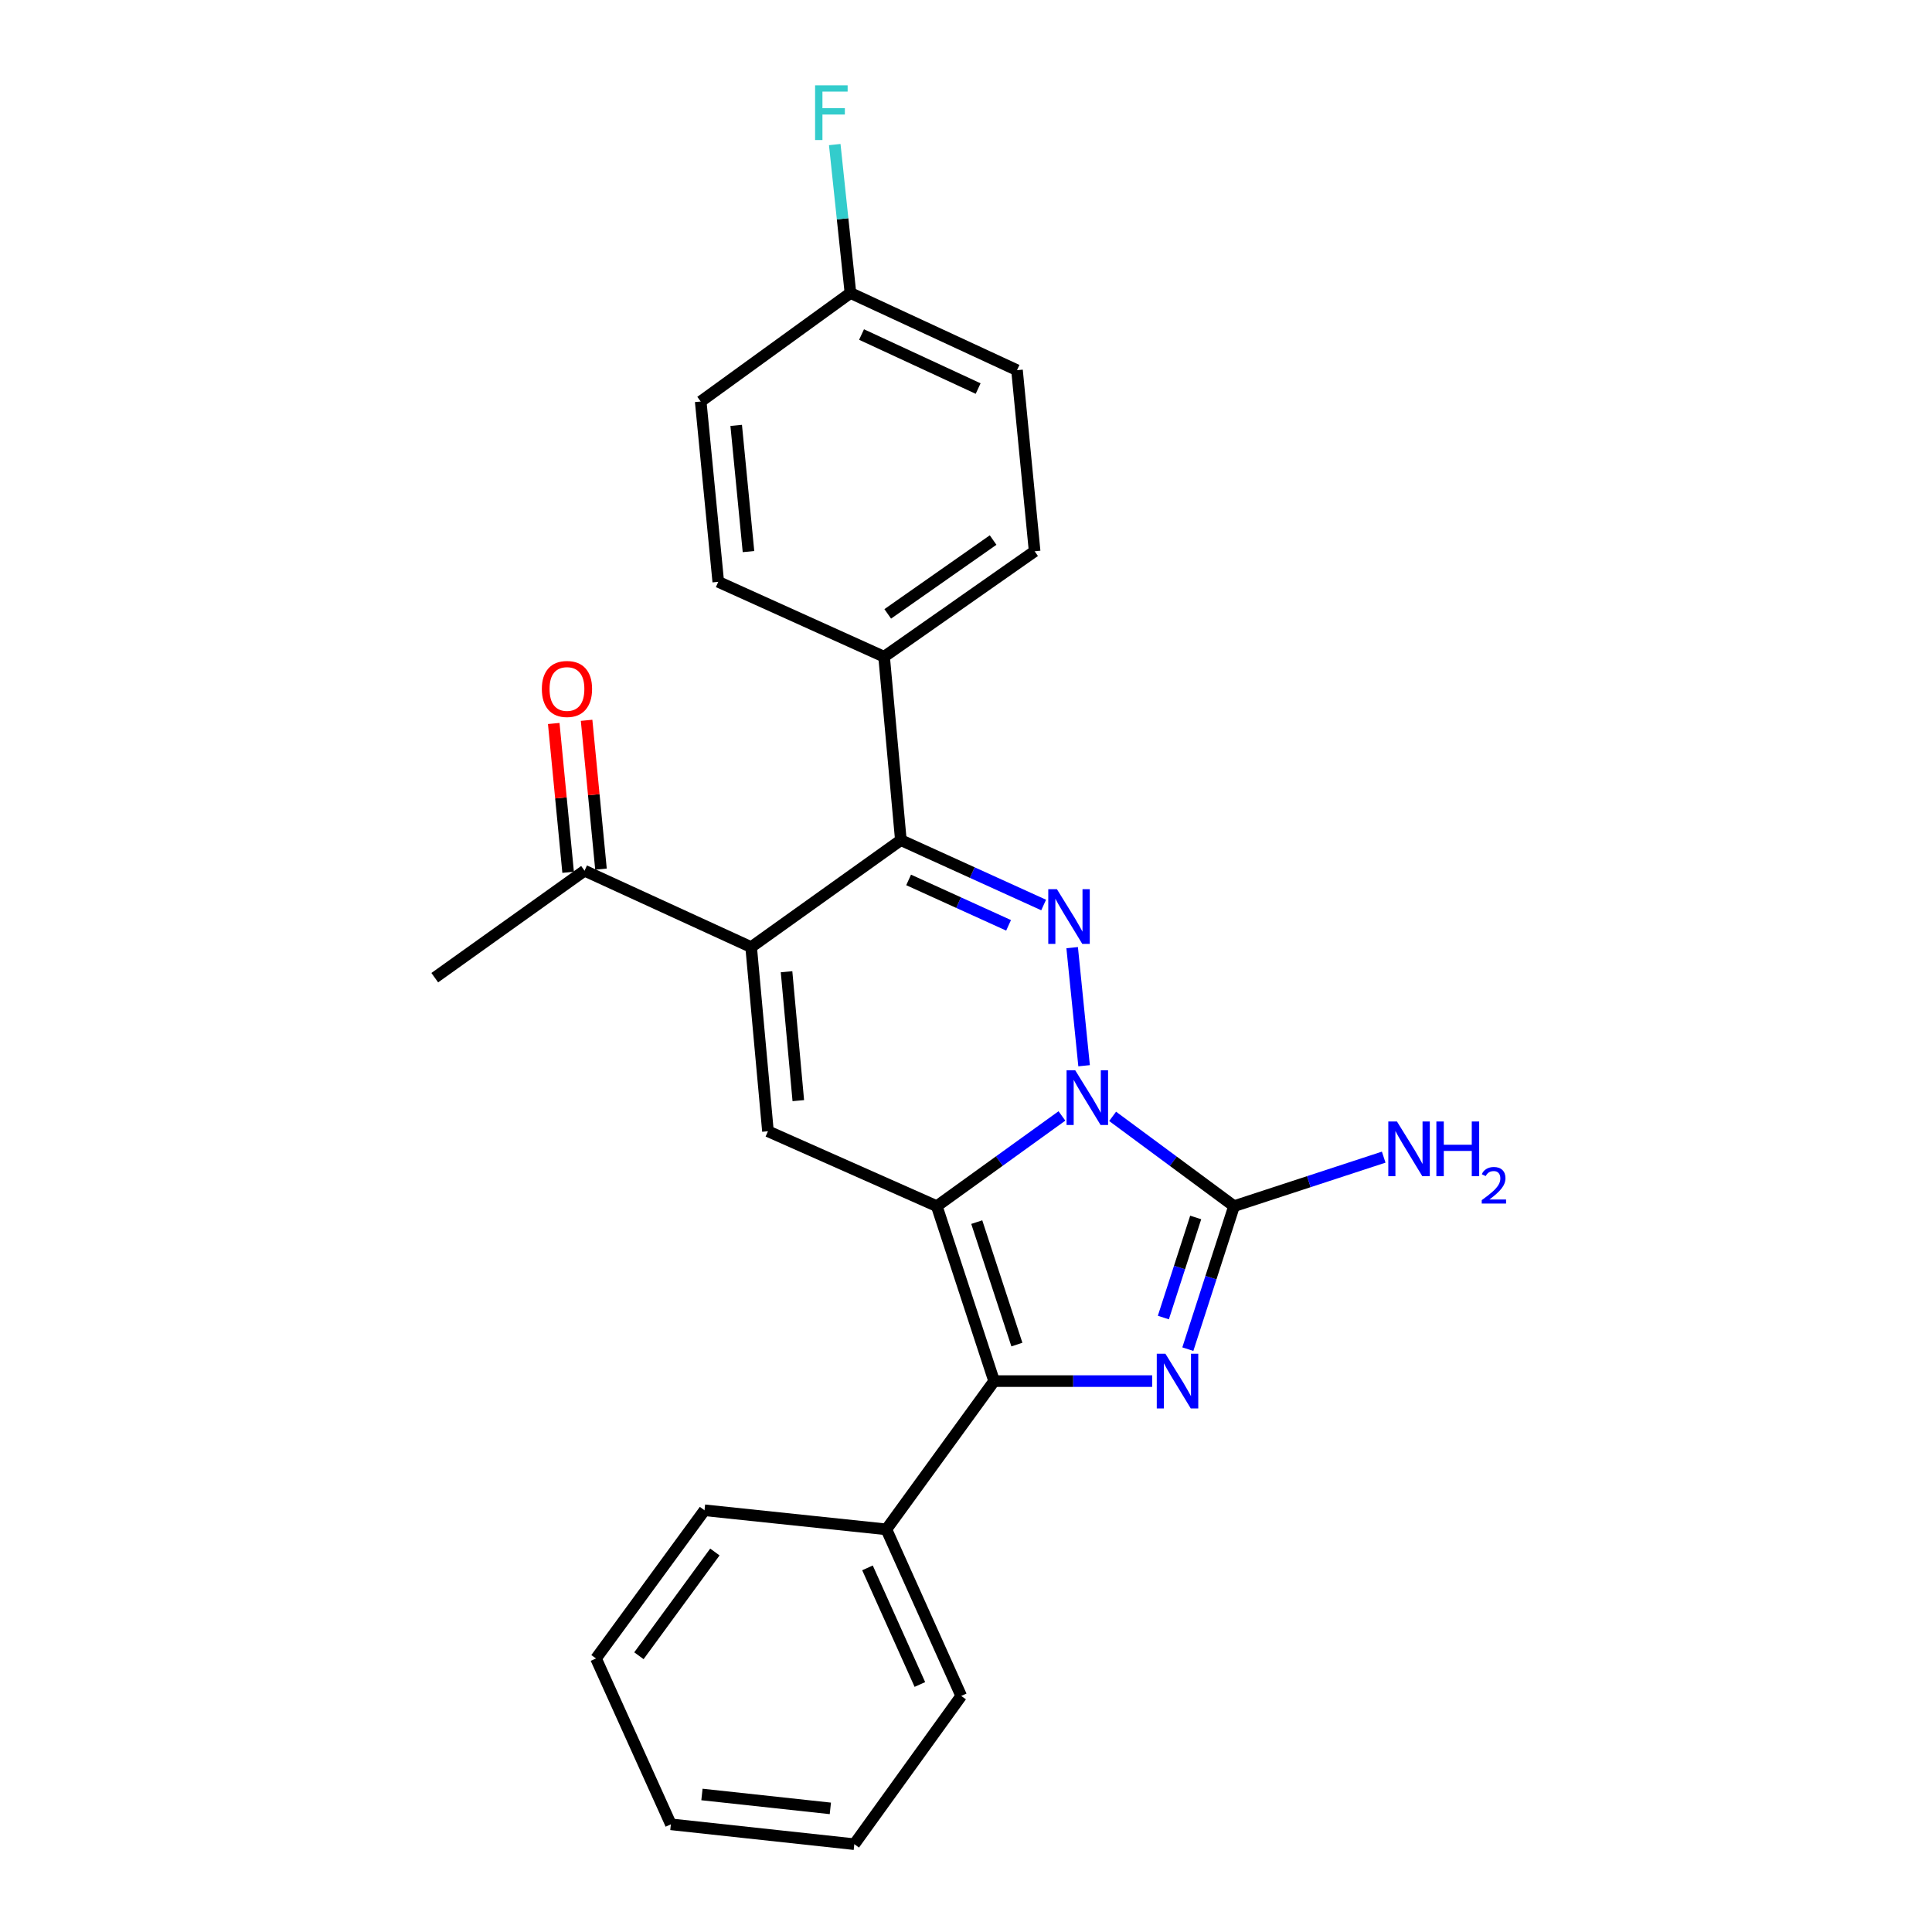 <?xml version='1.0' encoding='iso-8859-1'?>
<svg version='1.1' baseProfile='full'
              xmlns='http://www.w3.org/2000/svg'
                      xmlns:rdkit='http://www.rdkit.org/xml'
                      xmlns:xlink='http://www.w3.org/1999/xlink'
                  xml:space='preserve'
width='1000px' height='1000px' viewBox='0 0 1000 1000'>
<!-- END OF HEADER -->
<rect style='opacity:1.0;fill:#FFFFFF;stroke:none' width='1000' height='1000' x='0' y='0'> </rect>
<path class='bond-0' d='M 549.654,577.611 L 517.266,600.958' style='fill:none;fill-rule:evenodd;stroke:#0000FF;stroke-width:6px;stroke-linecap:butt;stroke-linejoin:miter;stroke-opacity:1' />
<path class='bond-0' d='M 517.266,600.958 L 484.879,624.305' style='fill:none;fill-rule:evenodd;stroke:#000000;stroke-width:6px;stroke-linecap:butt;stroke-linejoin:miter;stroke-opacity:1' />
<path class='bond-1' d='M 561.126,551.622 L 554.948,490.498' style='fill:none;fill-rule:evenodd;stroke:#0000FF;stroke-width:6px;stroke-linecap:butt;stroke-linejoin:miter;stroke-opacity:1' />
<path class='bond-3' d='M 575.896,577.827 L 607.316,601.066' style='fill:none;fill-rule:evenodd;stroke:#0000FF;stroke-width:6px;stroke-linecap:butt;stroke-linejoin:miter;stroke-opacity:1' />
<path class='bond-3' d='M 607.316,601.066 L 638.736,624.305' style='fill:none;fill-rule:evenodd;stroke:#000000;stroke-width:6px;stroke-linecap:butt;stroke-linejoin:miter;stroke-opacity:1' />
<path class='bond-4' d='M 484.879,624.305 L 514.553,714.856' style='fill:none;fill-rule:evenodd;stroke:#000000;stroke-width:6px;stroke-linecap:butt;stroke-linejoin:miter;stroke-opacity:1' />
<path class='bond-4' d='M 505.567,632.567 L 526.339,695.952' style='fill:none;fill-rule:evenodd;stroke:#000000;stroke-width:6px;stroke-linecap:butt;stroke-linejoin:miter;stroke-opacity:1' />
<path class='bond-7' d='M 484.879,624.305 L 397.49,585.537' style='fill:none;fill-rule:evenodd;stroke:#000000;stroke-width:6px;stroke-linecap:butt;stroke-linejoin:miter;stroke-opacity:1' />
<path class='bond-6' d='M 540.191,468.432 L 503.237,451.641' style='fill:none;fill-rule:evenodd;stroke:#0000FF;stroke-width:6px;stroke-linecap:butt;stroke-linejoin:miter;stroke-opacity:1' />
<path class='bond-6' d='M 503.237,451.641 L 466.283,434.851' style='fill:none;fill-rule:evenodd;stroke:#000000;stroke-width:6px;stroke-linecap:butt;stroke-linejoin:miter;stroke-opacity:1' />
<path class='bond-6' d='M 522.037,478.951 L 496.169,467.198' style='fill:none;fill-rule:evenodd;stroke:#0000FF;stroke-width:6px;stroke-linecap:butt;stroke-linejoin:miter;stroke-opacity:1' />
<path class='bond-6' d='M 496.169,467.198 L 470.301,455.444' style='fill:none;fill-rule:evenodd;stroke:#000000;stroke-width:6px;stroke-linecap:butt;stroke-linejoin:miter;stroke-opacity:1' />
<path class='bond-2' d='M 614.823,698.317 L 626.78,661.311' style='fill:none;fill-rule:evenodd;stroke:#0000FF;stroke-width:6px;stroke-linecap:butt;stroke-linejoin:miter;stroke-opacity:1' />
<path class='bond-2' d='M 626.78,661.311 L 638.736,624.305' style='fill:none;fill-rule:evenodd;stroke:#000000;stroke-width:6px;stroke-linecap:butt;stroke-linejoin:miter;stroke-opacity:1' />
<path class='bond-2' d='M 602.151,681.962 L 610.52,656.058' style='fill:none;fill-rule:evenodd;stroke:#0000FF;stroke-width:6px;stroke-linecap:butt;stroke-linejoin:miter;stroke-opacity:1' />
<path class='bond-2' d='M 610.52,656.058 L 618.89,630.154' style='fill:none;fill-rule:evenodd;stroke:#000000;stroke-width:6px;stroke-linecap:butt;stroke-linejoin:miter;stroke-opacity:1' />
<path class='bond-26' d='M 596.367,714.856 L 555.46,714.856' style='fill:none;fill-rule:evenodd;stroke:#0000FF;stroke-width:6px;stroke-linecap:butt;stroke-linejoin:miter;stroke-opacity:1' />
<path class='bond-26' d='M 555.46,714.856 L 514.553,714.856' style='fill:none;fill-rule:evenodd;stroke:#000000;stroke-width:6px;stroke-linecap:butt;stroke-linejoin:miter;stroke-opacity:1' />
<path class='bond-11' d='M 638.736,624.305 L 677.469,611.622' style='fill:none;fill-rule:evenodd;stroke:#000000;stroke-width:6px;stroke-linecap:butt;stroke-linejoin:miter;stroke-opacity:1' />
<path class='bond-11' d='M 677.469,611.622 L 716.201,598.938' style='fill:none;fill-rule:evenodd;stroke:#0000FF;stroke-width:6px;stroke-linecap:butt;stroke-linejoin:miter;stroke-opacity:1' />
<path class='bond-10' d='M 514.553,714.856 L 458.784,791.595' style='fill:none;fill-rule:evenodd;stroke:#000000;stroke-width:6px;stroke-linecap:butt;stroke-linejoin:miter;stroke-opacity:1' />
<path class='bond-5' d='M 388.794,490.222 L 466.283,434.851' style='fill:none;fill-rule:evenodd;stroke:#000000;stroke-width:6px;stroke-linecap:butt;stroke-linejoin:miter;stroke-opacity:1' />
<path class='bond-8' d='M 388.794,490.222 L 302.563,450.675' style='fill:none;fill-rule:evenodd;stroke:#000000;stroke-width:6px;stroke-linecap:butt;stroke-linejoin:miter;stroke-opacity:1' />
<path class='bond-25' d='M 388.794,490.222 L 397.49,585.537' style='fill:none;fill-rule:evenodd;stroke:#000000;stroke-width:6px;stroke-linecap:butt;stroke-linejoin:miter;stroke-opacity:1' />
<path class='bond-25' d='M 407.115,502.967 L 413.201,569.688' style='fill:none;fill-rule:evenodd;stroke:#000000;stroke-width:6px;stroke-linecap:butt;stroke-linejoin:miter;stroke-opacity:1' />
<path class='bond-9' d='M 466.283,434.851 L 457.607,339.924' style='fill:none;fill-rule:evenodd;stroke:#000000;stroke-width:6px;stroke-linecap:butt;stroke-linejoin:miter;stroke-opacity:1' />
<path class='bond-12' d='M 311.067,449.853 L 307.343,411.341' style='fill:none;fill-rule:evenodd;stroke:#000000;stroke-width:6px;stroke-linecap:butt;stroke-linejoin:miter;stroke-opacity:1' />
<path class='bond-12' d='M 307.343,411.341 L 303.619,372.829' style='fill:none;fill-rule:evenodd;stroke:#FF0000;stroke-width:6px;stroke-linecap:butt;stroke-linejoin:miter;stroke-opacity:1' />
<path class='bond-12' d='M 294.059,451.497 L 290.336,412.986' style='fill:none;fill-rule:evenodd;stroke:#000000;stroke-width:6px;stroke-linecap:butt;stroke-linejoin:miter;stroke-opacity:1' />
<path class='bond-12' d='M 290.336,412.986 L 286.612,374.474' style='fill:none;fill-rule:evenodd;stroke:#FF0000;stroke-width:6px;stroke-linecap:butt;stroke-linejoin:miter;stroke-opacity:1' />
<path class='bond-19' d='M 302.563,450.675 L 225.037,506.046' style='fill:none;fill-rule:evenodd;stroke:#000000;stroke-width:6px;stroke-linecap:butt;stroke-linejoin:miter;stroke-opacity:1' />
<path class='bond-13' d='M 457.607,339.924 L 535.522,285.332' style='fill:none;fill-rule:evenodd;stroke:#000000;stroke-width:6px;stroke-linecap:butt;stroke-linejoin:miter;stroke-opacity:1' />
<path class='bond-13' d='M 459.489,317.742 L 514.03,279.527' style='fill:none;fill-rule:evenodd;stroke:#000000;stroke-width:6px;stroke-linecap:butt;stroke-linejoin:miter;stroke-opacity:1' />
<path class='bond-14' d='M 457.607,339.924 L 371.774,301.156' style='fill:none;fill-rule:evenodd;stroke:#000000;stroke-width:6px;stroke-linecap:butt;stroke-linejoin:miter;stroke-opacity:1' />
<path class='bond-20' d='M 458.784,791.595 L 497.523,877.816' style='fill:none;fill-rule:evenodd;stroke:#000000;stroke-width:6px;stroke-linecap:butt;stroke-linejoin:miter;stroke-opacity:1' />
<path class='bond-20' d='M 449.009,811.531 L 476.126,871.886' style='fill:none;fill-rule:evenodd;stroke:#000000;stroke-width:6px;stroke-linecap:butt;stroke-linejoin:miter;stroke-opacity:1' />
<path class='bond-21' d='M 458.784,791.595 L 364.655,781.713' style='fill:none;fill-rule:evenodd;stroke:#000000;stroke-width:6px;stroke-linecap:butt;stroke-linejoin:miter;stroke-opacity:1' />
<path class='bond-17' d='M 535.522,285.332 L 526.4,191.611' style='fill:none;fill-rule:evenodd;stroke:#000000;stroke-width:6px;stroke-linecap:butt;stroke-linejoin:miter;stroke-opacity:1' />
<path class='bond-16' d='M 371.774,301.156 L 362.68,207.825' style='fill:none;fill-rule:evenodd;stroke:#000000;stroke-width:6px;stroke-linecap:butt;stroke-linejoin:miter;stroke-opacity:1' />
<path class='bond-16' d='M 387.416,285.5 L 381.05,220.167' style='fill:none;fill-rule:evenodd;stroke:#000000;stroke-width:6px;stroke-linecap:butt;stroke-linejoin:miter;stroke-opacity:1' />
<path class='bond-15' d='M 440.188,151.657 L 362.68,207.825' style='fill:none;fill-rule:evenodd;stroke:#000000;stroke-width:6px;stroke-linecap:butt;stroke-linejoin:miter;stroke-opacity:1' />
<path class='bond-18' d='M 440.188,151.657 L 436.124,113.244' style='fill:none;fill-rule:evenodd;stroke:#000000;stroke-width:6px;stroke-linecap:butt;stroke-linejoin:miter;stroke-opacity:1' />
<path class='bond-18' d='M 436.124,113.244 L 432.061,74.831' style='fill:none;fill-rule:evenodd;stroke:#33CCCC;stroke-width:6px;stroke-linecap:butt;stroke-linejoin:miter;stroke-opacity:1' />
<path class='bond-27' d='M 440.188,151.657 L 526.4,191.611' style='fill:none;fill-rule:evenodd;stroke:#000000;stroke-width:6px;stroke-linecap:butt;stroke-linejoin:miter;stroke-opacity:1' />
<path class='bond-27' d='M 445.935,173.153 L 506.283,201.121' style='fill:none;fill-rule:evenodd;stroke:#000000;stroke-width:6px;stroke-linecap:butt;stroke-linejoin:miter;stroke-opacity:1' />
<path class='bond-23' d='M 497.523,877.816 L 442.191,954.545' style='fill:none;fill-rule:evenodd;stroke:#000000;stroke-width:6px;stroke-linecap:butt;stroke-linejoin:miter;stroke-opacity:1' />
<path class='bond-22' d='M 364.655,781.713 L 308.487,858.423' style='fill:none;fill-rule:evenodd;stroke:#000000;stroke-width:6px;stroke-linecap:butt;stroke-linejoin:miter;stroke-opacity:1' />
<path class='bond-22' d='M 370.016,803.314 L 330.698,857.011' style='fill:none;fill-rule:evenodd;stroke:#000000;stroke-width:6px;stroke-linecap:butt;stroke-linejoin:miter;stroke-opacity:1' />
<path class='bond-24' d='M 308.487,858.423 L 347.245,944.265' style='fill:none;fill-rule:evenodd;stroke:#000000;stroke-width:6px;stroke-linecap:butt;stroke-linejoin:miter;stroke-opacity:1' />
<path class='bond-28' d='M 442.191,954.545 L 347.245,944.265' style='fill:none;fill-rule:evenodd;stroke:#000000;stroke-width:6px;stroke-linecap:butt;stroke-linejoin:miter;stroke-opacity:1' />
<path class='bond-28' d='M 429.788,936.016 L 363.326,928.819' style='fill:none;fill-rule:evenodd;stroke:#000000;stroke-width:6px;stroke-linecap:butt;stroke-linejoin:miter;stroke-opacity:1' />
<path  class='atom-0' d='M 556.535 553.977
L 565.815 568.977
Q 566.735 570.457, 568.215 573.137
Q 569.695 575.817, 569.775 575.977
L 569.775 553.977
L 573.535 553.977
L 573.535 582.297
L 569.655 582.297
L 559.695 565.897
Q 558.535 563.977, 557.295 561.777
Q 556.095 559.577, 555.735 558.897
L 555.735 582.297
L 552.055 582.297
L 552.055 553.977
L 556.535 553.977
' fill='#0000FF'/>
<path  class='atom-2' d='M 547.061 460.237
L 556.341 475.237
Q 557.261 476.717, 558.741 479.397
Q 560.221 482.077, 560.301 482.237
L 560.301 460.237
L 564.061 460.237
L 564.061 488.557
L 560.181 488.557
L 550.221 472.157
Q 549.061 470.237, 547.821 468.037
Q 546.621 465.837, 546.261 465.157
L 546.261 488.557
L 542.581 488.557
L 542.581 460.237
L 547.061 460.237
' fill='#0000FF'/>
<path  class='atom-3' d='M 603.22 700.696
L 612.5 715.696
Q 613.42 717.176, 614.9 719.856
Q 616.38 722.536, 616.46 722.696
L 616.46 700.696
L 620.22 700.696
L 620.22 729.016
L 616.34 729.016
L 606.38 712.616
Q 605.22 710.696, 603.98 708.496
Q 602.78 706.296, 602.42 705.616
L 602.42 729.016
L 598.74 729.016
L 598.74 700.696
L 603.22 700.696
' fill='#0000FF'/>
<path  class='atom-12' d='M 723.064 580.481
L 732.344 595.481
Q 733.264 596.961, 734.744 599.641
Q 736.224 602.321, 736.304 602.481
L 736.304 580.481
L 740.064 580.481
L 740.064 608.801
L 736.184 608.801
L 726.224 592.401
Q 725.064 590.481, 723.824 588.281
Q 722.624 586.081, 722.264 585.401
L 722.264 608.801
L 718.584 608.801
L 718.584 580.481
L 723.064 580.481
' fill='#0000FF'/>
<path  class='atom-12' d='M 743.464 580.481
L 747.304 580.481
L 747.304 592.521
L 761.784 592.521
L 761.784 580.481
L 765.624 580.481
L 765.624 608.801
L 761.784 608.801
L 761.784 595.721
L 747.304 595.721
L 747.304 608.801
L 743.464 608.801
L 743.464 580.481
' fill='#0000FF'/>
<path  class='atom-12' d='M 766.997 607.807
Q 767.684 606.038, 769.32 605.062
Q 770.957 604.058, 773.228 604.058
Q 776.052 604.058, 777.636 605.59
Q 779.22 607.121, 779.22 609.84
Q 779.22 612.612, 777.161 615.199
Q 775.128 617.786, 770.904 620.849
L 779.537 620.849
L 779.537 622.961
L 766.944 622.961
L 766.944 621.192
Q 770.429 618.71, 772.488 616.862
Q 774.574 615.014, 775.577 613.351
Q 776.58 611.688, 776.58 609.972
Q 776.58 608.177, 775.683 607.174
Q 774.785 606.17, 773.228 606.17
Q 771.723 606.17, 770.72 606.778
Q 769.716 607.385, 769.004 608.731
L 766.997 607.807
' fill='#0000FF'/>
<path  class='atom-13' d='M 280.46 356.607
Q 280.46 349.807, 283.82 346.007
Q 287.18 342.207, 293.46 342.207
Q 299.74 342.207, 303.1 346.007
Q 306.46 349.807, 306.46 356.607
Q 306.46 363.487, 303.06 367.407
Q 299.66 371.287, 293.46 371.287
Q 287.22 371.287, 283.82 367.407
Q 280.46 363.527, 280.46 356.607
M 293.46 368.087
Q 297.78 368.087, 300.1 365.207
Q 302.46 362.287, 302.46 356.607
Q 302.46 351.047, 300.1 348.247
Q 297.78 345.407, 293.46 345.407
Q 289.14 345.407, 286.78 348.207
Q 284.46 351.007, 284.46 356.607
Q 284.46 362.327, 286.78 365.207
Q 289.14 368.087, 293.46 368.087
' fill='#FF0000'/>
<path  class='atom-19' d='M 421.895 44.165
L 438.735 44.165
L 438.735 47.405
L 425.695 47.405
L 425.695 56.005
L 437.295 56.005
L 437.295 59.285
L 425.695 59.285
L 425.695 72.485
L 421.895 72.485
L 421.895 44.165
' fill='#33CCCC'/>
</svg>
